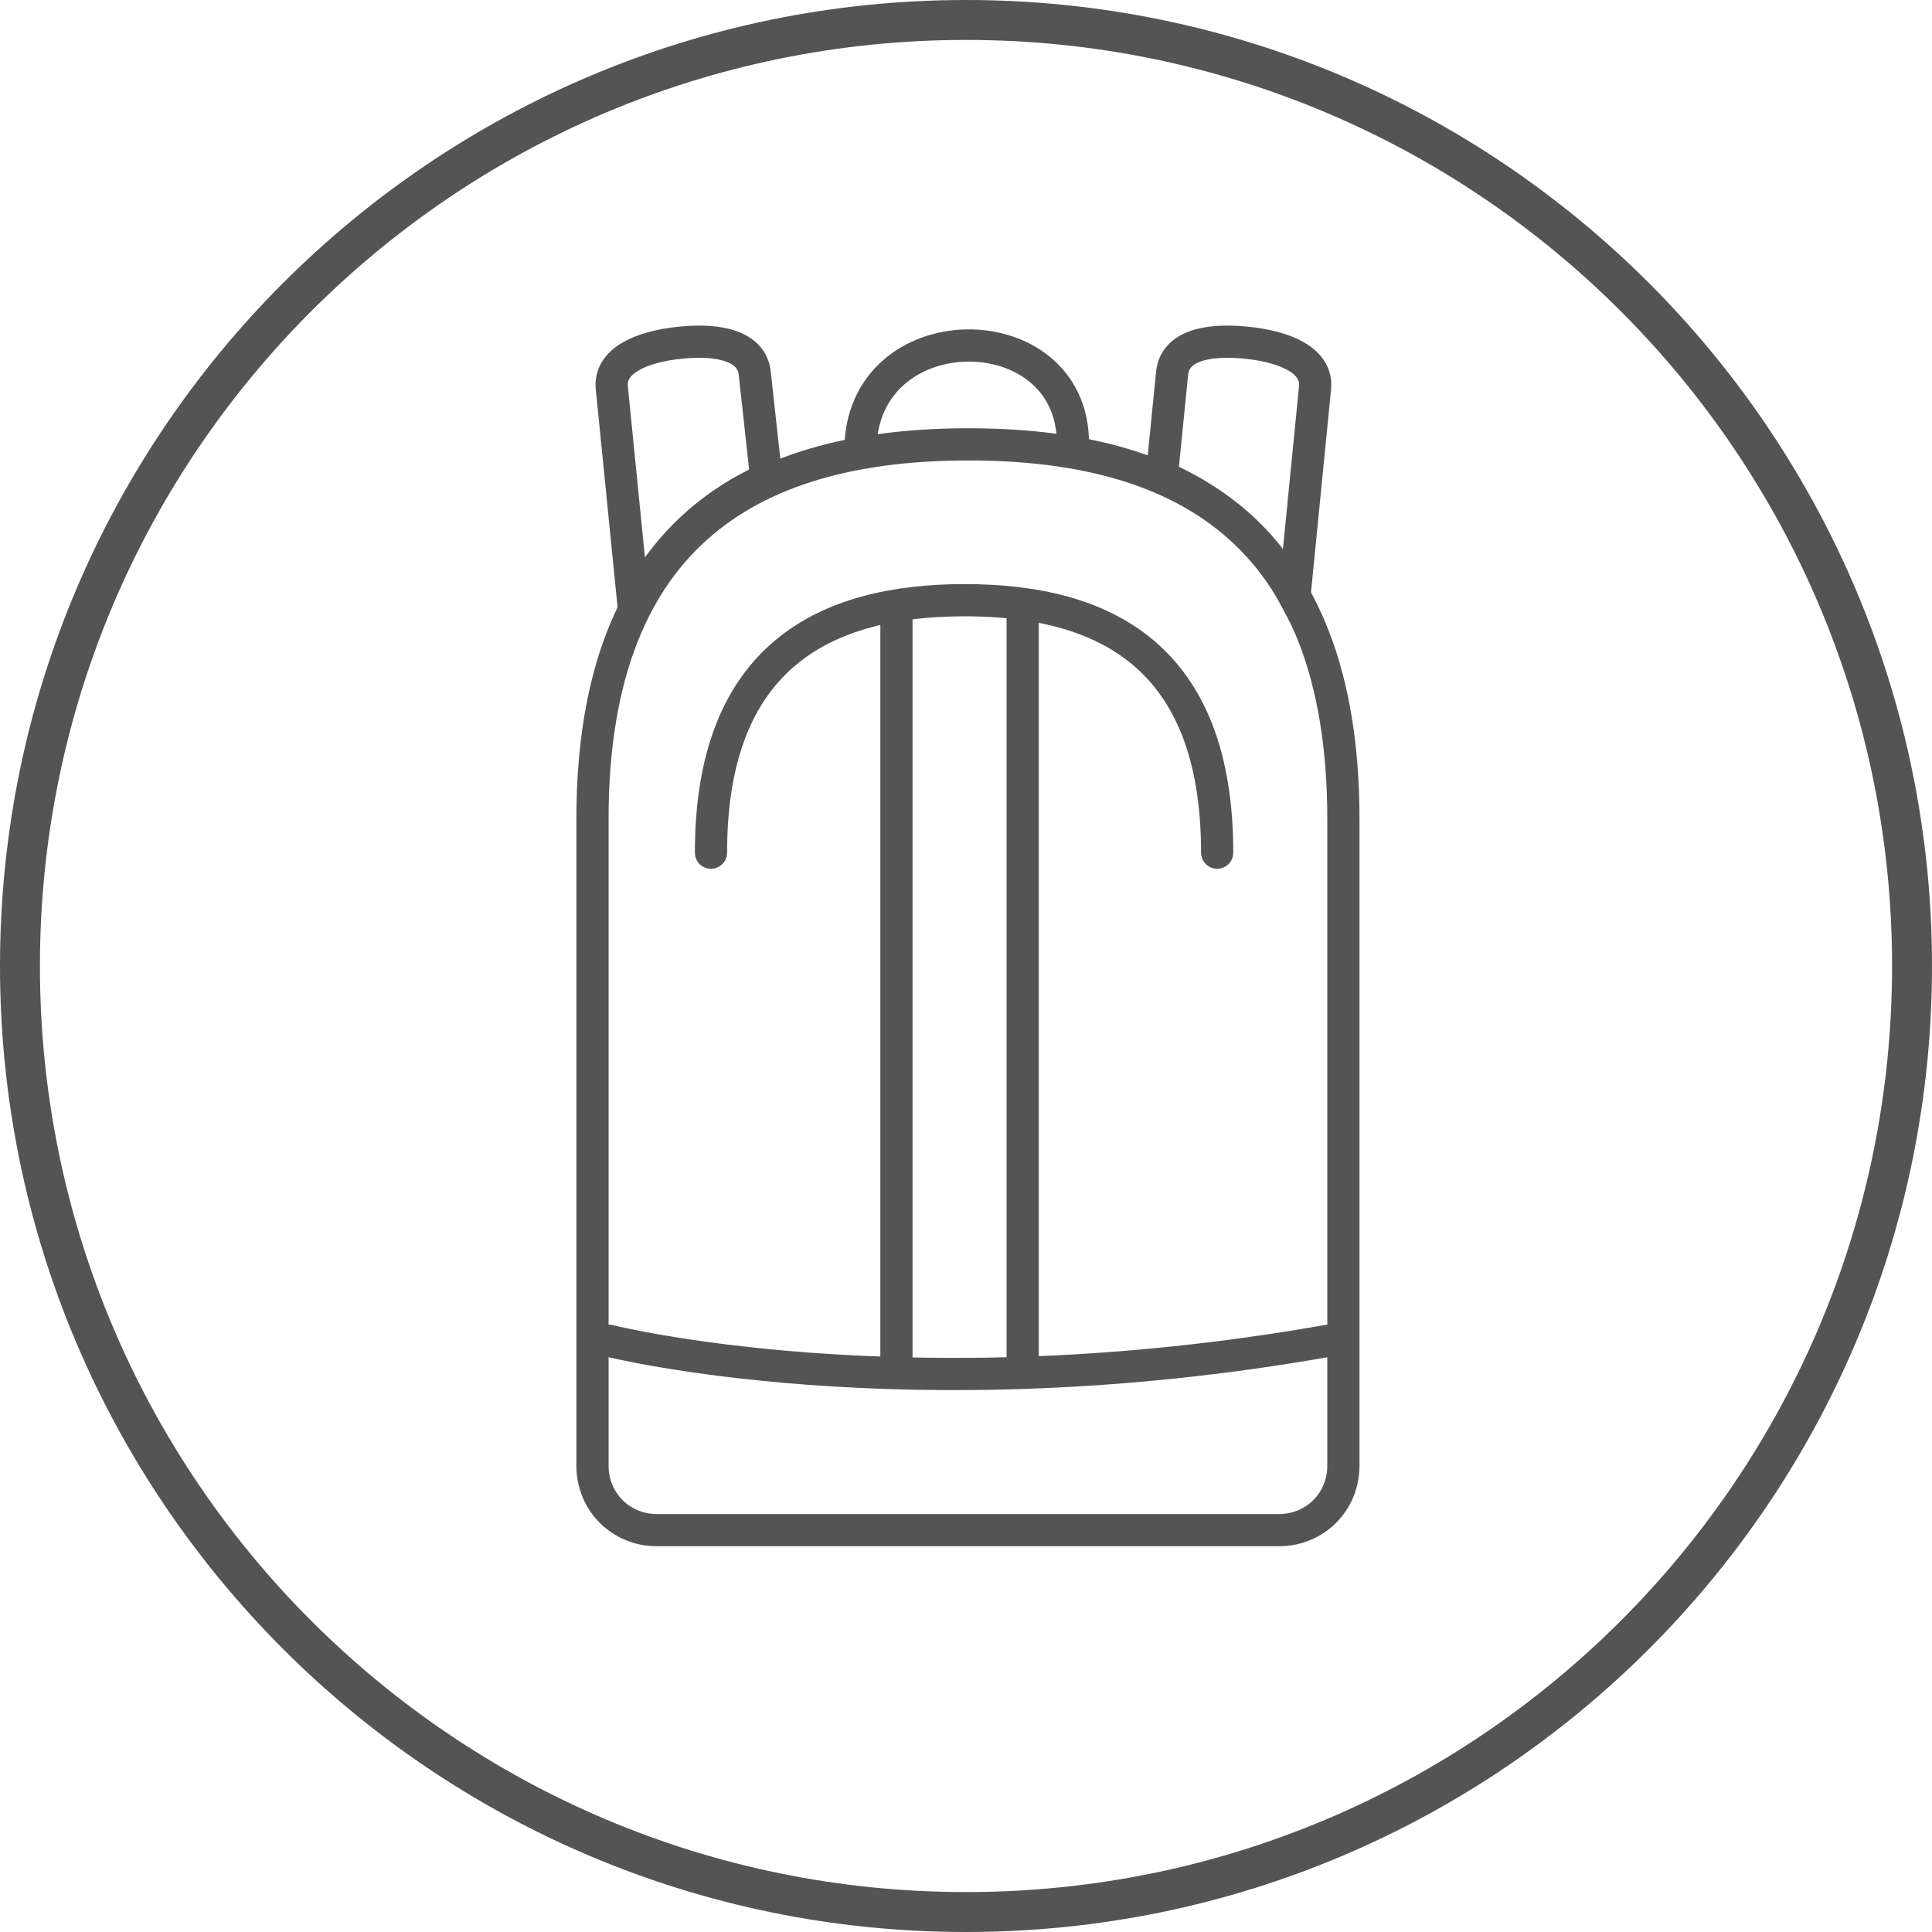 <?xml version="1.0" encoding="utf-8"?>
<!-- Generator: Adobe Illustrator 21.0.2, SVG Export Plug-In . SVG Version: 6.00 Build 0)  -->
<svg version="1.1" id="Layer_1" xmlns="http://www.w3.org/2000/svg" xmlns:xlink="http://www.w3.org/1999/xlink" x="0px" y="0px"
	 viewBox="0 0 150 150" style="enable-background:new 0 0 150 150;" xml:space="preserve">
<style type="text/css">
	.st0{fill:#545454;}
	.st1{fill:none;stroke:#545454;stroke-width:2.5;stroke-miterlimit:10;}
	.st2{fill:none;stroke:#545454;stroke-width:2.5;stroke-linecap:round;stroke-miterlimit:10;}
</style>
<path class="st0" d="M75,150c-41.4,0-75-33.6-75-75S33.6,0,75,0s75,33.6,75,75C150,116.4,116.4,150,75,150z M75,3.1
	C35.3,3.1,3.1,35.3,3.1,75s32.2,71.9,71.9,71.9s71.9-32.2,71.9-71.9C146.9,35.3,114.7,3.1,75,3.1z"/>
<g>
	<path class="st1" d="M59.5,37.2L58.6,29c-0.2-2.1-2.7-2.7-5.7-2.4c-3.1,0.3-5.6,1.4-5.4,3.5l1.7,17C51.6,42.4,55.1,39.2,59.5,37.2z
		"/>
	<path class="st1" d="M100.5,46.3l1.6-16.2c0.2-2.1-2.3-3.2-5.4-3.5c-3.1-0.3-5.5,0.3-5.7,2.4l-0.8,8
		C94.5,38.9,98.1,41.8,100.5,46.3z"/>
</g>
<path class="st2" d="M94.5,66.2c0-15.3-8.8-19.6-19.6-19.6s-19.7,4.3-19.7,19.6"/>
<path class="st1" d="M66.8,35c0-10.8,16.5-10.8,16.5-0.6"/>
<line class="st1" x1="69.6" y1="46.6" x2="69.6" y2="106.7"/>
<line class="st1" x1="79.4" y1="46.6" x2="79.4" y2="106.7"/>
<path class="st2" d="M47.3,104.1c0,0,23,5.8,55.8,0"/>
<path class="st1" d="M46,113.8c0,2.8,2.2,5,5,5h48.3c2.8,0,5-2.2,5-5V63.6c0-22.7-13-29.1-29.1-29.1S46,40.9,46,63.6V113.8z"/>
</svg>
